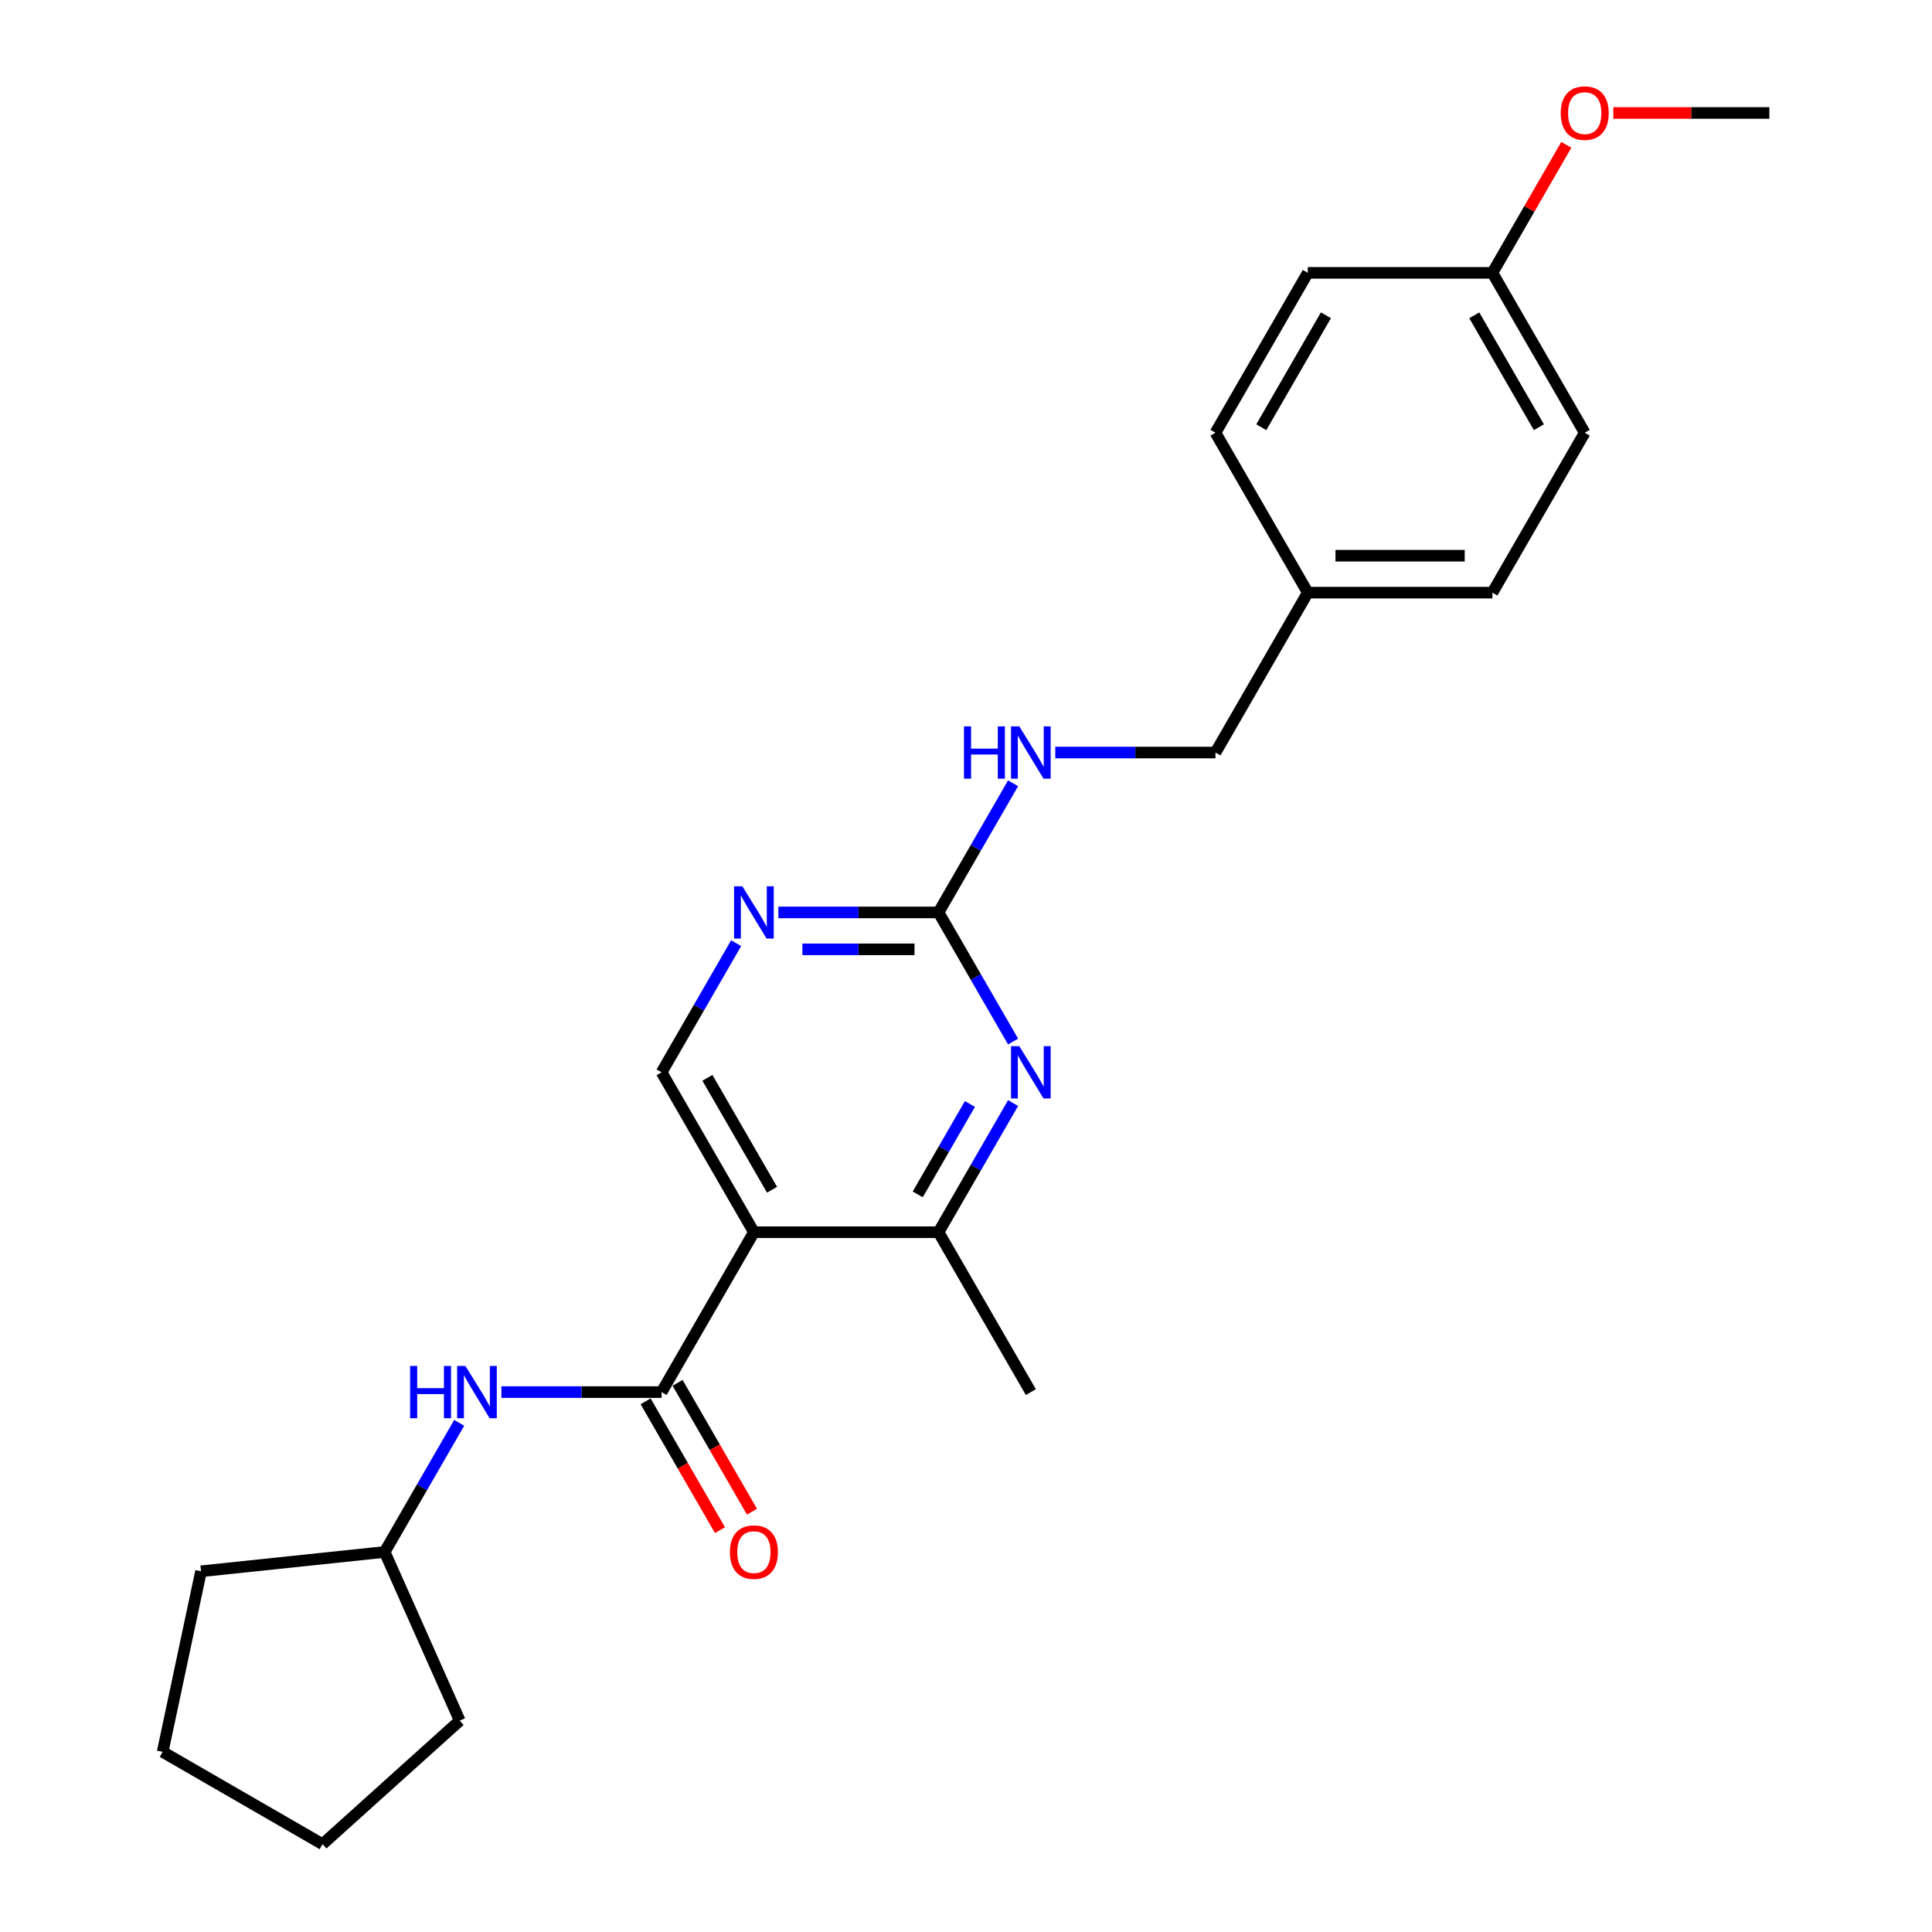 <?xml version='1.0' encoding='iso-8859-1'?>
<svg version='1.1' baseProfile='full'
              xmlns='http://www.w3.org/2000/svg'
                      xmlns:rdkit='http://www.rdkit.org/xml'
                      xmlns:xlink='http://www.w3.org/1999/xlink'
                  xml:space='preserve'
width='1000px' height='1000px' viewBox='0 0 1000 1000'>
<!-- END OF HEADER -->
<rect style='opacity:1.0;fill:#FFFFFF;stroke:none' width='1000' height='1000' x='0' y='0'> </rect>
<path class='bond-0' d='M 390.22,637.784 L 342.439,720.543' style='fill:none;fill-rule:evenodd;stroke:#000000;stroke-width:6px;stroke-linecap:butt;stroke-linejoin:miter;stroke-opacity:1' />
<path class='bond-3' d='M 390.22,637.784 L 485.782,637.784' style='fill:none;fill-rule:evenodd;stroke:#000000;stroke-width:6px;stroke-linecap:butt;stroke-linejoin:miter;stroke-opacity:1' />
<path class='bond-5' d='M 390.22,637.784 L 342.439,555.025' style='fill:none;fill-rule:evenodd;stroke:#000000;stroke-width:6px;stroke-linecap:butt;stroke-linejoin:miter;stroke-opacity:1' />
<path class='bond-5' d='M 399.605,615.814 L 366.158,557.882' style='fill:none;fill-rule:evenodd;stroke:#000000;stroke-width:6px;stroke-linecap:butt;stroke-linejoin:miter;stroke-opacity:1' />
<path class='bond-6' d='M 342.439,720.543 L 300.984,720.543' style='fill:none;fill-rule:evenodd;stroke:#000000;stroke-width:6px;stroke-linecap:butt;stroke-linejoin:miter;stroke-opacity:1' />
<path class='bond-6' d='M 300.984,720.543 L 259.529,720.543' style='fill:none;fill-rule:evenodd;stroke:#0000FF;stroke-width:6px;stroke-linecap:butt;stroke-linejoin:miter;stroke-opacity:1' />
<path class='bond-8' d='M 334.163,725.321 L 353.414,758.664' style='fill:none;fill-rule:evenodd;stroke:#000000;stroke-width:6px;stroke-linecap:butt;stroke-linejoin:miter;stroke-opacity:1' />
<path class='bond-8' d='M 353.414,758.664 L 372.664,792.006' style='fill:none;fill-rule:evenodd;stroke:#FF0000;stroke-width:6px;stroke-linecap:butt;stroke-linejoin:miter;stroke-opacity:1' />
<path class='bond-8' d='M 350.715,715.765 L 369.965,749.107' style='fill:none;fill-rule:evenodd;stroke:#000000;stroke-width:6px;stroke-linecap:butt;stroke-linejoin:miter;stroke-opacity:1' />
<path class='bond-8' d='M 369.965,749.107 L 389.216,782.45' style='fill:none;fill-rule:evenodd;stroke:#FF0000;stroke-width:6px;stroke-linecap:butt;stroke-linejoin:miter;stroke-opacity:1' />
<path class='bond-1' d='M 524.371,570.945 L 505.077,604.364' style='fill:none;fill-rule:evenodd;stroke:#0000FF;stroke-width:6px;stroke-linecap:butt;stroke-linejoin:miter;stroke-opacity:1' />
<path class='bond-1' d='M 505.077,604.364 L 485.782,637.784' style='fill:none;fill-rule:evenodd;stroke:#000000;stroke-width:6px;stroke-linecap:butt;stroke-linejoin:miter;stroke-opacity:1' />
<path class='bond-1' d='M 502.031,571.415 L 488.525,594.808' style='fill:none;fill-rule:evenodd;stroke:#0000FF;stroke-width:6px;stroke-linecap:butt;stroke-linejoin:miter;stroke-opacity:1' />
<path class='bond-1' d='M 488.525,594.808 L 475.019,618.202' style='fill:none;fill-rule:evenodd;stroke:#000000;stroke-width:6px;stroke-linecap:butt;stroke-linejoin:miter;stroke-opacity:1' />
<path class='bond-24' d='M 524.371,539.104 L 505.077,505.685' style='fill:none;fill-rule:evenodd;stroke:#0000FF;stroke-width:6px;stroke-linecap:butt;stroke-linejoin:miter;stroke-opacity:1' />
<path class='bond-24' d='M 505.077,505.685 L 485.782,472.266' style='fill:none;fill-rule:evenodd;stroke:#000000;stroke-width:6px;stroke-linecap:butt;stroke-linejoin:miter;stroke-opacity:1' />
<path class='bond-2' d='M 485.782,472.266 L 444.327,472.266' style='fill:none;fill-rule:evenodd;stroke:#000000;stroke-width:6px;stroke-linecap:butt;stroke-linejoin:miter;stroke-opacity:1' />
<path class='bond-2' d='M 444.327,472.266 L 402.872,472.266' style='fill:none;fill-rule:evenodd;stroke:#0000FF;stroke-width:6px;stroke-linecap:butt;stroke-linejoin:miter;stroke-opacity:1' />
<path class='bond-2' d='M 473.346,491.378 L 444.327,491.378' style='fill:none;fill-rule:evenodd;stroke:#000000;stroke-width:6px;stroke-linecap:butt;stroke-linejoin:miter;stroke-opacity:1' />
<path class='bond-2' d='M 444.327,491.378 L 415.309,491.378' style='fill:none;fill-rule:evenodd;stroke:#0000FF;stroke-width:6px;stroke-linecap:butt;stroke-linejoin:miter;stroke-opacity:1' />
<path class='bond-7' d='M 485.782,472.266 L 505.077,438.846' style='fill:none;fill-rule:evenodd;stroke:#000000;stroke-width:6px;stroke-linecap:butt;stroke-linejoin:miter;stroke-opacity:1' />
<path class='bond-7' d='M 505.077,438.846 L 524.371,405.427' style='fill:none;fill-rule:evenodd;stroke:#0000FF;stroke-width:6px;stroke-linecap:butt;stroke-linejoin:miter;stroke-opacity:1' />
<path class='bond-18' d='M 485.782,637.784 L 533.563,720.543' style='fill:none;fill-rule:evenodd;stroke:#000000;stroke-width:6px;stroke-linecap:butt;stroke-linejoin:miter;stroke-opacity:1' />
<path class='bond-4' d='M 381.028,488.186 L 361.734,521.605' style='fill:none;fill-rule:evenodd;stroke:#0000FF;stroke-width:6px;stroke-linecap:butt;stroke-linejoin:miter;stroke-opacity:1' />
<path class='bond-4' d='M 361.734,521.605 L 342.439,555.025' style='fill:none;fill-rule:evenodd;stroke:#000000;stroke-width:6px;stroke-linecap:butt;stroke-linejoin:miter;stroke-opacity:1' />
<path class='bond-12' d='M 237.685,736.463 L 218.391,769.883' style='fill:none;fill-rule:evenodd;stroke:#0000FF;stroke-width:6px;stroke-linecap:butt;stroke-linejoin:miter;stroke-opacity:1' />
<path class='bond-12' d='M 218.391,769.883 L 199.096,803.302' style='fill:none;fill-rule:evenodd;stroke:#000000;stroke-width:6px;stroke-linecap:butt;stroke-linejoin:miter;stroke-opacity:1' />
<path class='bond-9' d='M 546.215,389.506 L 587.67,389.506' style='fill:none;fill-rule:evenodd;stroke:#0000FF;stroke-width:6px;stroke-linecap:butt;stroke-linejoin:miter;stroke-opacity:1' />
<path class='bond-9' d='M 587.67,389.506 L 629.125,389.506' style='fill:none;fill-rule:evenodd;stroke:#000000;stroke-width:6px;stroke-linecap:butt;stroke-linejoin:miter;stroke-opacity:1' />
<path class='bond-10' d='M 629.125,389.506 L 676.906,306.747' style='fill:none;fill-rule:evenodd;stroke:#000000;stroke-width:6px;stroke-linecap:butt;stroke-linejoin:miter;stroke-opacity:1' />
<path class='bond-13' d='M 676.906,306.747 L 772.468,306.747' style='fill:none;fill-rule:evenodd;stroke:#000000;stroke-width:6px;stroke-linecap:butt;stroke-linejoin:miter;stroke-opacity:1' />
<path class='bond-13' d='M 691.24,287.635 L 758.134,287.635' style='fill:none;fill-rule:evenodd;stroke:#000000;stroke-width:6px;stroke-linecap:butt;stroke-linejoin:miter;stroke-opacity:1' />
<path class='bond-14' d='M 676.906,306.747 L 629.125,223.988' style='fill:none;fill-rule:evenodd;stroke:#000000;stroke-width:6px;stroke-linecap:butt;stroke-linejoin:miter;stroke-opacity:1' />
<path class='bond-11' d='M 772.468,141.229 L 820.249,223.988' style='fill:none;fill-rule:evenodd;stroke:#000000;stroke-width:6px;stroke-linecap:butt;stroke-linejoin:miter;stroke-opacity:1' />
<path class='bond-11' d='M 763.083,163.199 L 796.53,221.131' style='fill:none;fill-rule:evenodd;stroke:#000000;stroke-width:6px;stroke-linecap:butt;stroke-linejoin:miter;stroke-opacity:1' />
<path class='bond-17' d='M 772.468,141.229 L 791.597,108.097' style='fill:none;fill-rule:evenodd;stroke:#000000;stroke-width:6px;stroke-linecap:butt;stroke-linejoin:miter;stroke-opacity:1' />
<path class='bond-17' d='M 791.597,108.097 L 810.726,74.964' style='fill:none;fill-rule:evenodd;stroke:#FF0000;stroke-width:6px;stroke-linecap:butt;stroke-linejoin:miter;stroke-opacity:1' />
<path class='bond-26' d='M 772.468,141.229 L 676.906,141.229' style='fill:none;fill-rule:evenodd;stroke:#000000;stroke-width:6px;stroke-linecap:butt;stroke-linejoin:miter;stroke-opacity:1' />
<path class='bond-20' d='M 199.096,803.302 L 237.965,890.602' style='fill:none;fill-rule:evenodd;stroke:#000000;stroke-width:6px;stroke-linecap:butt;stroke-linejoin:miter;stroke-opacity:1' />
<path class='bond-21' d='M 199.096,803.302 L 104.058,813.291' style='fill:none;fill-rule:evenodd;stroke:#000000;stroke-width:6px;stroke-linecap:butt;stroke-linejoin:miter;stroke-opacity:1' />
<path class='bond-16' d='M 772.468,306.747 L 820.249,223.988' style='fill:none;fill-rule:evenodd;stroke:#000000;stroke-width:6px;stroke-linecap:butt;stroke-linejoin:miter;stroke-opacity:1' />
<path class='bond-15' d='M 629.125,223.988 L 676.906,141.229' style='fill:none;fill-rule:evenodd;stroke:#000000;stroke-width:6px;stroke-linecap:butt;stroke-linejoin:miter;stroke-opacity:1' />
<path class='bond-15' d='M 652.844,221.131 L 686.291,163.199' style='fill:none;fill-rule:evenodd;stroke:#000000;stroke-width:6px;stroke-linecap:butt;stroke-linejoin:miter;stroke-opacity:1' />
<path class='bond-19' d='M 835.061,58.47 L 875.436,58.47' style='fill:none;fill-rule:evenodd;stroke:#FF0000;stroke-width:6px;stroke-linecap:butt;stroke-linejoin:miter;stroke-opacity:1' />
<path class='bond-19' d='M 875.436,58.47 L 915.811,58.47' style='fill:none;fill-rule:evenodd;stroke:#000000;stroke-width:6px;stroke-linecap:butt;stroke-linejoin:miter;stroke-opacity:1' />
<path class='bond-22' d='M 237.965,890.602 L 166.948,954.545' style='fill:none;fill-rule:evenodd;stroke:#000000;stroke-width:6px;stroke-linecap:butt;stroke-linejoin:miter;stroke-opacity:1' />
<path class='bond-23' d='M 104.058,813.291 L 84.189,906.764' style='fill:none;fill-rule:evenodd;stroke:#000000;stroke-width:6px;stroke-linecap:butt;stroke-linejoin:miter;stroke-opacity:1' />
<path class='bond-25' d='M 166.948,954.545 L 84.189,906.764' style='fill:none;fill-rule:evenodd;stroke:#000000;stroke-width:6px;stroke-linecap:butt;stroke-linejoin:miter;stroke-opacity:1' />
<path  class='atom-2' d='M 527.581 541.493
L 536.449 555.827
Q 537.328 557.242, 538.742 559.803
Q 540.157 562.364, 540.233 562.517
L 540.233 541.493
L 543.826 541.493
L 543.826 568.556
L 540.119 568.556
L 530.601 552.884
Q 529.492 551.049, 528.307 548.947
Q 527.16 546.844, 526.816 546.195
L 526.816 568.556
L 523.3 568.556
L 523.3 541.493
L 527.581 541.493
' fill='#0000FF'/>
<path  class='atom-5' d='M 384.238 458.734
L 393.106 473.068
Q 393.985 474.483, 395.399 477.044
Q 396.814 479.605, 396.89 479.758
L 396.89 458.734
L 400.483 458.734
L 400.483 485.797
L 396.776 485.797
L 387.258 470.125
Q 386.149 468.29, 384.964 466.188
Q 383.817 464.085, 383.473 463.436
L 383.473 485.797
L 379.957 485.797
L 379.957 458.734
L 384.238 458.734
' fill='#0000FF'/>
<path  class='atom-7' d='M 212.265 707.011
L 215.934 707.011
L 215.934 718.517
L 229.772 718.517
L 229.772 707.011
L 233.441 707.011
L 233.441 734.074
L 229.772 734.074
L 229.772 721.575
L 215.934 721.575
L 215.934 734.074
L 212.265 734.074
L 212.265 707.011
' fill='#0000FF'/>
<path  class='atom-7' d='M 240.895 707.011
L 249.763 721.345
Q 250.642 722.76, 252.057 725.321
Q 253.471 727.882, 253.547 728.035
L 253.547 707.011
L 257.14 707.011
L 257.14 734.074
L 253.433 734.074
L 243.915 718.402
Q 242.806 716.567, 241.621 714.465
Q 240.474 712.363, 240.13 711.713
L 240.13 734.074
L 236.614 734.074
L 236.614 707.011
L 240.895 707.011
' fill='#0000FF'/>
<path  class='atom-8' d='M 498.95 375.975
L 502.62 375.975
L 502.62 387.481
L 516.457 387.481
L 516.457 375.975
L 520.127 375.975
L 520.127 403.038
L 516.457 403.038
L 516.457 390.538
L 502.62 390.538
L 502.62 403.038
L 498.95 403.038
L 498.95 375.975
' fill='#0000FF'/>
<path  class='atom-8' d='M 527.581 375.975
L 536.449 390.309
Q 537.328 391.723, 538.742 394.285
Q 540.157 396.846, 540.233 396.998
L 540.233 375.975
L 543.826 375.975
L 543.826 403.038
L 540.119 403.038
L 530.601 387.366
Q 529.492 385.531, 528.307 383.429
Q 527.16 381.326, 526.816 380.676
L 526.816 403.038
L 523.3 403.038
L 523.3 375.975
L 527.581 375.975
' fill='#0000FF'/>
<path  class='atom-9' d='M 377.797 803.378
Q 377.797 796.88, 381.008 793.249
Q 384.219 789.617, 390.22 789.617
Q 396.221 789.617, 399.432 793.249
Q 402.643 796.88, 402.643 803.378
Q 402.643 809.953, 399.394 813.699
Q 396.145 817.407, 390.22 817.407
Q 384.257 817.407, 381.008 813.699
Q 377.797 809.991, 377.797 803.378
M 390.22 814.349
Q 394.348 814.349, 396.565 811.597
Q 398.821 808.806, 398.821 803.378
Q 398.821 798.065, 396.565 795.389
Q 394.348 792.675, 390.22 792.675
Q 386.092 792.675, 383.836 795.351
Q 381.619 798.027, 381.619 803.378
Q 381.619 808.844, 383.836 811.597
Q 386.092 814.349, 390.22 814.349
' fill='#FF0000'/>
<path  class='atom-18' d='M 807.826 58.547
Q 807.826 52.048, 811.037 48.417
Q 814.248 44.786, 820.249 44.786
Q 826.25 44.786, 829.461 48.417
Q 832.672 52.048, 832.672 58.547
Q 832.672 65.121, 829.423 68.867
Q 826.174 72.575, 820.249 72.575
Q 814.286 72.575, 811.037 68.867
Q 807.826 65.159, 807.826 58.547
M 820.249 69.517
Q 824.377 69.517, 826.594 66.765
Q 828.849 63.974, 828.849 58.547
Q 828.849 53.233, 826.594 50.558
Q 824.377 47.844, 820.249 47.844
Q 816.121 47.844, 813.865 50.519
Q 811.648 53.195, 811.648 58.547
Q 811.648 64.013, 813.865 66.765
Q 816.121 69.517, 820.249 69.517
' fill='#FF0000'/>
</svg>
